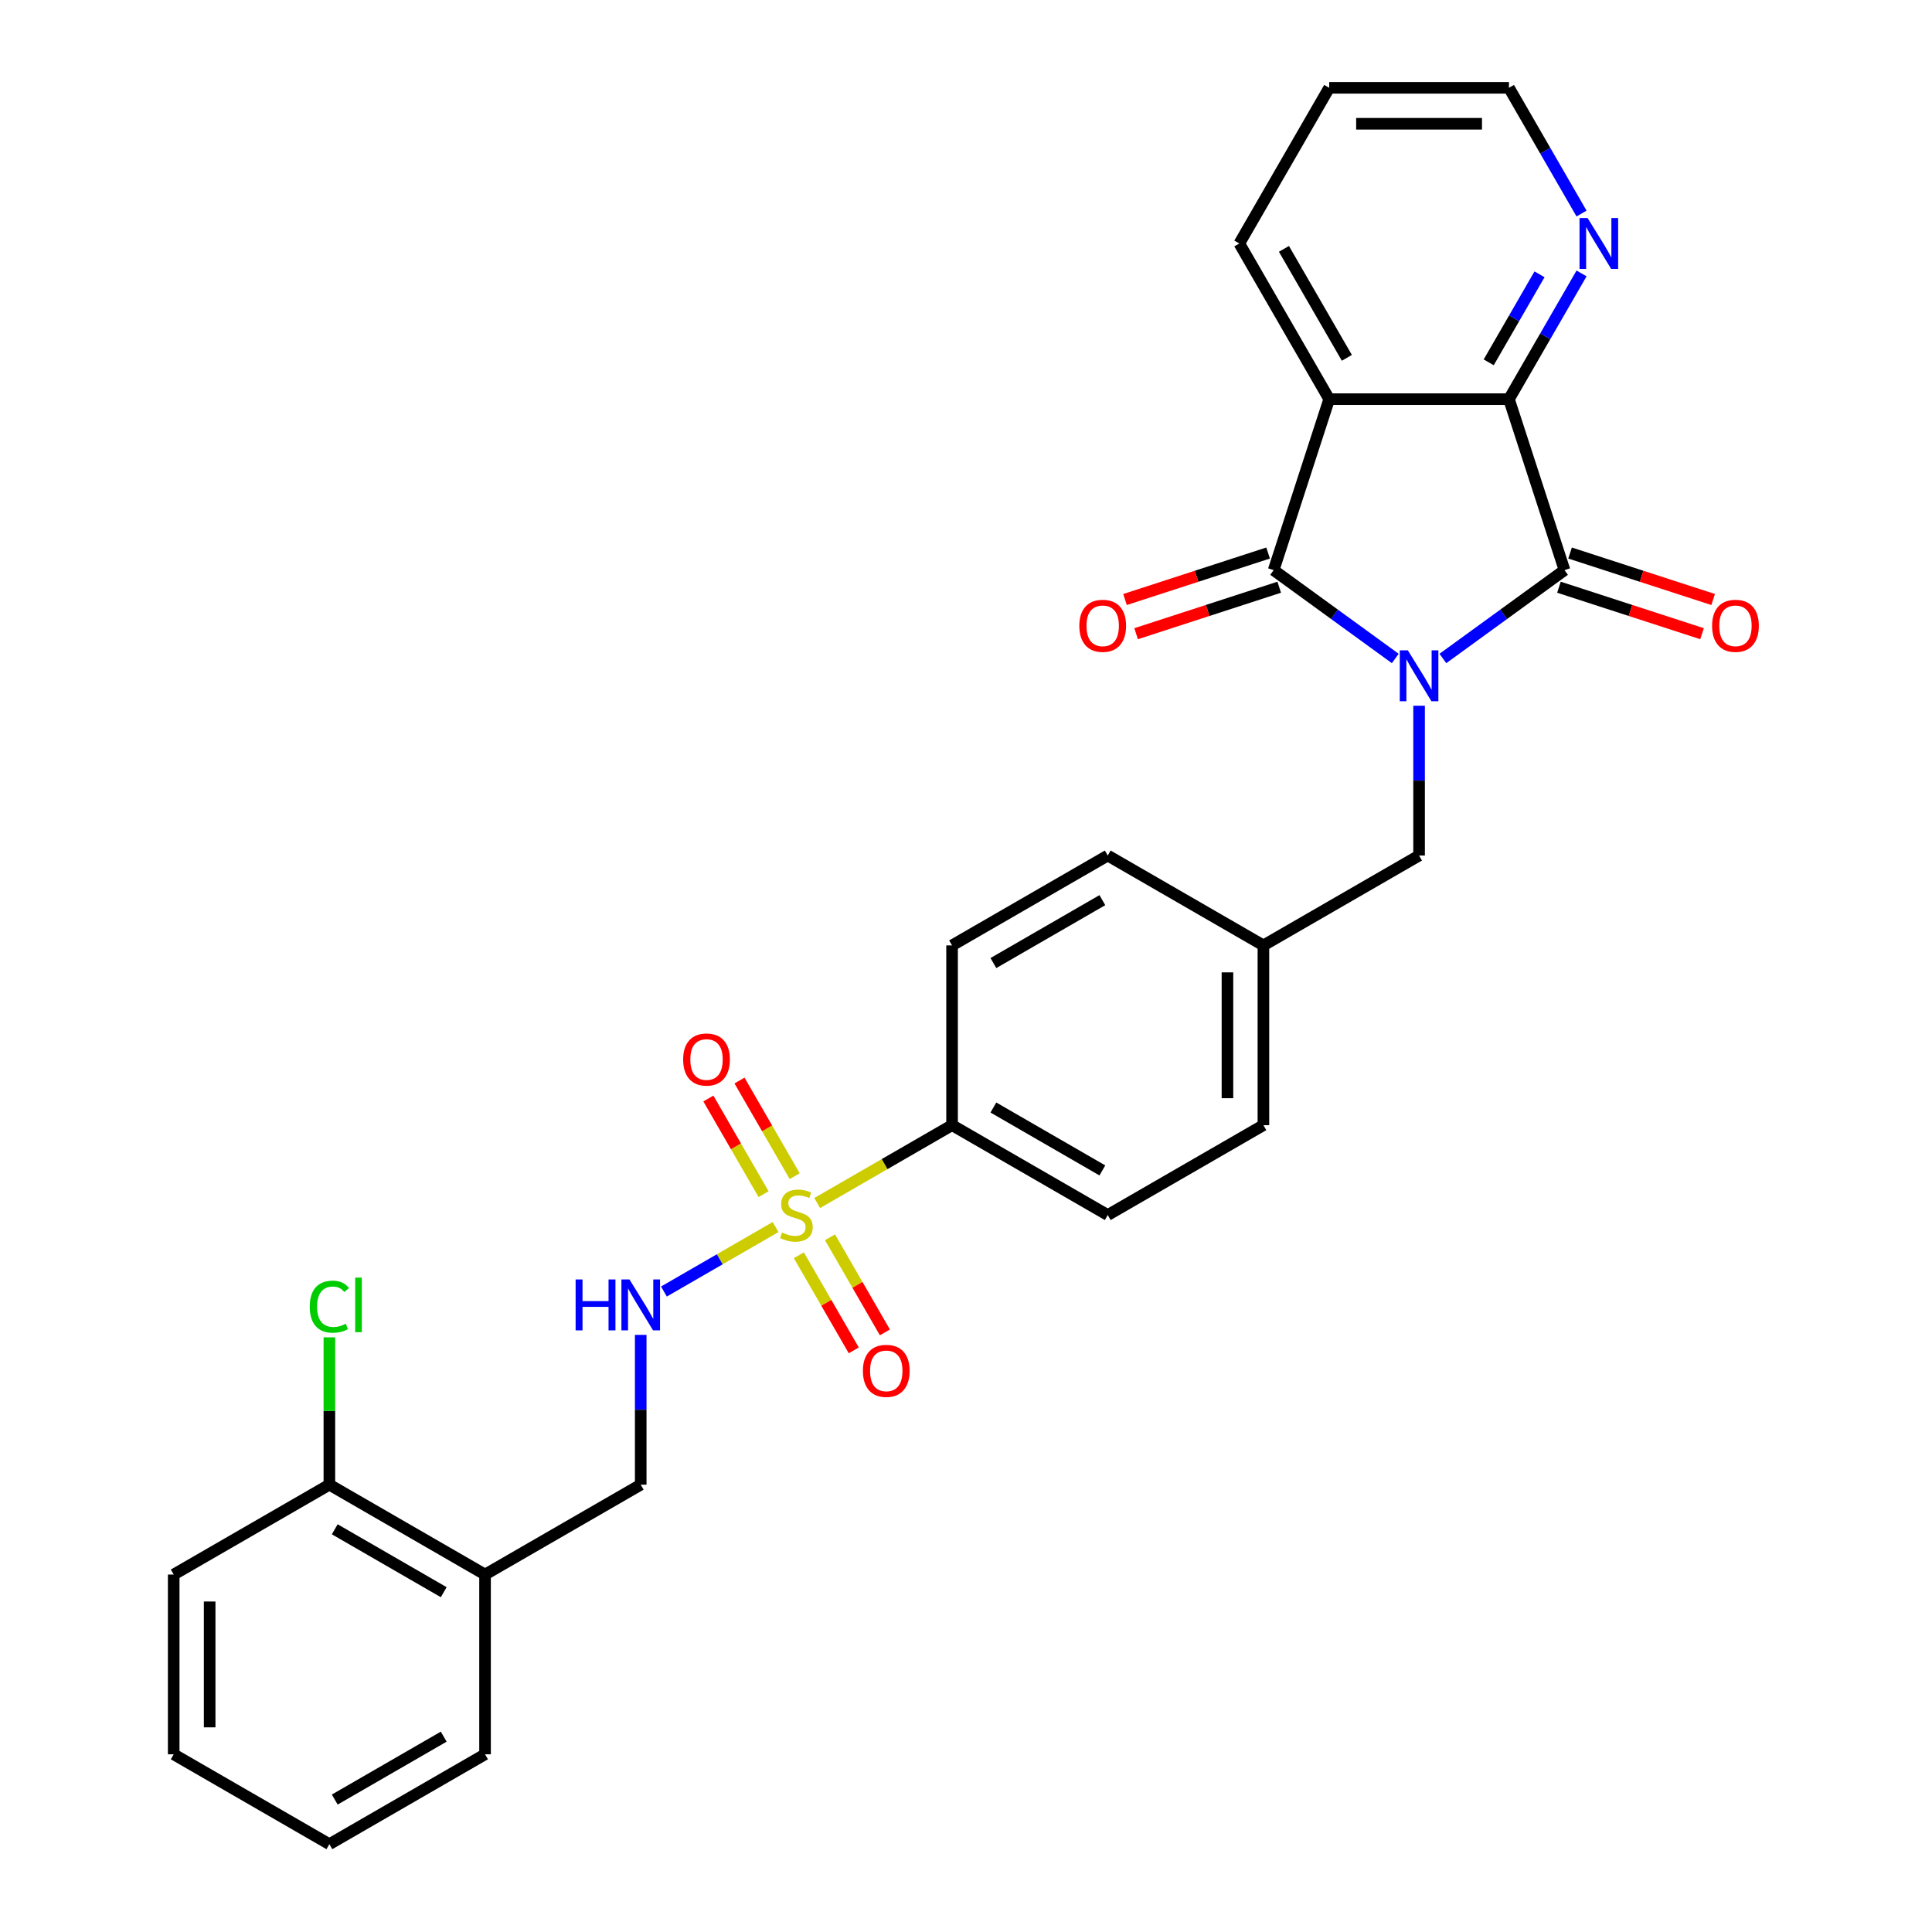 <?xml version='1.0' encoding='iso-8859-1'?>
<svg version='1.1' baseProfile='full'
              xmlns='http://www.w3.org/2000/svg'
                      xmlns:rdkit='http://www.rdkit.org/xml'
                      xmlns:xlink='http://www.w3.org/1999/xlink'
                  xml:space='preserve'
width='1000px' height='1000px' viewBox='0 0 1000 1000'>
<!-- END OF HEADER -->
<rect style='opacity:1.0;fill:#FFFFFF;stroke:none' width='1000' height='1000' x='0' y='0'> </rect>
<path class='bond-0' d='M 722.196,340.831 L 690.719,317.962' style='fill:none;fill-rule:evenodd;stroke:#0000FF;stroke-width:6px;stroke-linecap:butt;stroke-linejoin:miter;stroke-opacity:1' />
<path class='bond-0' d='M 690.719,317.962 L 659.243,295.093' style='fill:none;fill-rule:evenodd;stroke:#000000;stroke-width:6px;stroke-linecap:butt;stroke-linejoin:miter;stroke-opacity:1' />
<path class='bond-1' d='M 746.833,340.831 L 778.309,317.962' style='fill:none;fill-rule:evenodd;stroke:#0000FF;stroke-width:6px;stroke-linecap:butt;stroke-linejoin:miter;stroke-opacity:1' />
<path class='bond-1' d='M 778.309,317.962 L 809.786,295.093' style='fill:none;fill-rule:evenodd;stroke:#000000;stroke-width:6px;stroke-linecap:butt;stroke-linejoin:miter;stroke-opacity:1' />
<path class='bond-6' d='M 734.514,365.281 L 734.514,404.051' style='fill:none;fill-rule:evenodd;stroke:#0000FF;stroke-width:6px;stroke-linecap:butt;stroke-linejoin:miter;stroke-opacity:1' />
<path class='bond-6' d='M 734.514,404.051 L 734.514,442.821' style='fill:none;fill-rule:evenodd;stroke:#000000;stroke-width:6px;stroke-linecap:butt;stroke-linejoin:miter;stroke-opacity:1' />
<path class='bond-3' d='M 659.243,295.093 L 687.994,206.606' style='fill:none;fill-rule:evenodd;stroke:#000000;stroke-width:6px;stroke-linecap:butt;stroke-linejoin:miter;stroke-opacity:1' />
<path class='bond-11' d='M 656.368,286.244 L 619.335,298.277' style='fill:none;fill-rule:evenodd;stroke:#000000;stroke-width:6px;stroke-linecap:butt;stroke-linejoin:miter;stroke-opacity:1' />
<path class='bond-11' d='M 619.335,298.277 L 582.302,310.309' style='fill:none;fill-rule:evenodd;stroke:#FF0000;stroke-width:6px;stroke-linecap:butt;stroke-linejoin:miter;stroke-opacity:1' />
<path class='bond-11' d='M 662.118,303.941 L 625.085,315.974' style='fill:none;fill-rule:evenodd;stroke:#000000;stroke-width:6px;stroke-linecap:butt;stroke-linejoin:miter;stroke-opacity:1' />
<path class='bond-11' d='M 625.085,315.974 L 588.052,328.007' style='fill:none;fill-rule:evenodd;stroke:#FF0000;stroke-width:6px;stroke-linecap:butt;stroke-linejoin:miter;stroke-opacity:1' />
<path class='bond-4' d='M 809.786,295.093 L 781.035,206.606' style='fill:none;fill-rule:evenodd;stroke:#000000;stroke-width:6px;stroke-linecap:butt;stroke-linejoin:miter;stroke-opacity:1' />
<path class='bond-12' d='M 806.911,303.941 L 843.943,315.974' style='fill:none;fill-rule:evenodd;stroke:#000000;stroke-width:6px;stroke-linecap:butt;stroke-linejoin:miter;stroke-opacity:1' />
<path class='bond-12' d='M 843.943,315.974 L 880.976,328.007' style='fill:none;fill-rule:evenodd;stroke:#FF0000;stroke-width:6px;stroke-linecap:butt;stroke-linejoin:miter;stroke-opacity:1' />
<path class='bond-12' d='M 812.661,286.244 L 849.694,298.277' style='fill:none;fill-rule:evenodd;stroke:#000000;stroke-width:6px;stroke-linecap:butt;stroke-linejoin:miter;stroke-opacity:1' />
<path class='bond-12' d='M 849.694,298.277 L 886.726,310.309' style='fill:none;fill-rule:evenodd;stroke:#FF0000;stroke-width:6px;stroke-linecap:butt;stroke-linejoin:miter;stroke-opacity:1' />
<path class='bond-2' d='M 422.986,622.682 L 457.887,602.533' style='fill:none;fill-rule:evenodd;stroke:#CCCC00;stroke-width:6px;stroke-linecap:butt;stroke-linejoin:miter;stroke-opacity:1' />
<path class='bond-2' d='M 457.887,602.533 L 492.787,582.383' style='fill:none;fill-rule:evenodd;stroke:#000000;stroke-width:6px;stroke-linecap:butt;stroke-linejoin:miter;stroke-opacity:1' />
<path class='bond-5' d='M 401.438,635.123 L 372.541,651.807' style='fill:none;fill-rule:evenodd;stroke:#CCCC00;stroke-width:6px;stroke-linecap:butt;stroke-linejoin:miter;stroke-opacity:1' />
<path class='bond-5' d='M 372.541,651.807 L 343.644,668.491' style='fill:none;fill-rule:evenodd;stroke:#0000FF;stroke-width:6px;stroke-linecap:butt;stroke-linejoin:miter;stroke-opacity:1' />
<path class='bond-9' d='M 411.341,608.788 L 397.052,584.038' style='fill:none;fill-rule:evenodd;stroke:#CCCC00;stroke-width:6px;stroke-linecap:butt;stroke-linejoin:miter;stroke-opacity:1' />
<path class='bond-9' d='M 397.052,584.038 L 382.763,559.288' style='fill:none;fill-rule:evenodd;stroke:#FF0000;stroke-width:6px;stroke-linecap:butt;stroke-linejoin:miter;stroke-opacity:1' />
<path class='bond-9' d='M 395.226,618.092 L 380.937,593.342' style='fill:none;fill-rule:evenodd;stroke:#CCCC00;stroke-width:6px;stroke-linecap:butt;stroke-linejoin:miter;stroke-opacity:1' />
<path class='bond-9' d='M 380.937,593.342 L 366.648,568.592' style='fill:none;fill-rule:evenodd;stroke:#FF0000;stroke-width:6px;stroke-linecap:butt;stroke-linejoin:miter;stroke-opacity:1' />
<path class='bond-10' d='M 413.49,649.725 L 427.699,674.337' style='fill:none;fill-rule:evenodd;stroke:#CCCC00;stroke-width:6px;stroke-linecap:butt;stroke-linejoin:miter;stroke-opacity:1' />
<path class='bond-10' d='M 427.699,674.337 L 441.909,698.948' style='fill:none;fill-rule:evenodd;stroke:#FF0000;stroke-width:6px;stroke-linecap:butt;stroke-linejoin:miter;stroke-opacity:1' />
<path class='bond-10' d='M 429.605,640.421 L 443.815,665.033' style='fill:none;fill-rule:evenodd;stroke:#CCCC00;stroke-width:6px;stroke-linecap:butt;stroke-linejoin:miter;stroke-opacity:1' />
<path class='bond-10' d='M 443.815,665.033 L 458.024,689.644' style='fill:none;fill-rule:evenodd;stroke:#FF0000;stroke-width:6px;stroke-linecap:butt;stroke-linejoin:miter;stroke-opacity:1' />
<path class='bond-19' d='M 687.994,206.606 L 641.473,126.03' style='fill:none;fill-rule:evenodd;stroke:#000000;stroke-width:6px;stroke-linecap:butt;stroke-linejoin:miter;stroke-opacity:1' />
<path class='bond-19' d='M 697.131,185.215 L 664.567,128.812' style='fill:none;fill-rule:evenodd;stroke:#000000;stroke-width:6px;stroke-linecap:butt;stroke-linejoin:miter;stroke-opacity:1' />
<path class='bond-29' d='M 687.994,206.606 L 781.035,206.606' style='fill:none;fill-rule:evenodd;stroke:#000000;stroke-width:6px;stroke-linecap:butt;stroke-linejoin:miter;stroke-opacity:1' />
<path class='bond-8' d='M 781.035,206.606 L 799.82,174.068' style='fill:none;fill-rule:evenodd;stroke:#000000;stroke-width:6px;stroke-linecap:butt;stroke-linejoin:miter;stroke-opacity:1' />
<path class='bond-8' d='M 799.82,174.068 L 818.606,141.531' style='fill:none;fill-rule:evenodd;stroke:#0000FF;stroke-width:6px;stroke-linecap:butt;stroke-linejoin:miter;stroke-opacity:1' />
<path class='bond-8' d='M 770.555,187.54 L 783.705,164.764' style='fill:none;fill-rule:evenodd;stroke:#000000;stroke-width:6px;stroke-linecap:butt;stroke-linejoin:miter;stroke-opacity:1' />
<path class='bond-8' d='M 783.705,164.764 L 796.855,141.988' style='fill:none;fill-rule:evenodd;stroke:#0000FF;stroke-width:6px;stroke-linecap:butt;stroke-linejoin:miter;stroke-opacity:1' />
<path class='bond-14' d='M 331.636,690.924 L 331.636,729.694' style='fill:none;fill-rule:evenodd;stroke:#0000FF;stroke-width:6px;stroke-linecap:butt;stroke-linejoin:miter;stroke-opacity:1' />
<path class='bond-14' d='M 331.636,729.694 L 331.636,768.464' style='fill:none;fill-rule:evenodd;stroke:#000000;stroke-width:6px;stroke-linecap:butt;stroke-linejoin:miter;stroke-opacity:1' />
<path class='bond-18' d='M 734.514,442.821 L 653.939,489.342' style='fill:none;fill-rule:evenodd;stroke:#000000;stroke-width:6px;stroke-linecap:butt;stroke-linejoin:miter;stroke-opacity:1' />
<path class='bond-7' d='M 492.787,582.383 L 573.363,628.903' style='fill:none;fill-rule:evenodd;stroke:#000000;stroke-width:6px;stroke-linecap:butt;stroke-linejoin:miter;stroke-opacity:1' />
<path class='bond-7' d='M 514.178,573.245 L 570.581,605.81' style='fill:none;fill-rule:evenodd;stroke:#000000;stroke-width:6px;stroke-linecap:butt;stroke-linejoin:miter;stroke-opacity:1' />
<path class='bond-30' d='M 492.787,582.383 L 492.787,489.342' style='fill:none;fill-rule:evenodd;stroke:#000000;stroke-width:6px;stroke-linecap:butt;stroke-linejoin:miter;stroke-opacity:1' />
<path class='bond-23' d='M 818.606,110.53 L 799.82,77.992' style='fill:none;fill-rule:evenodd;stroke:#0000FF;stroke-width:6px;stroke-linecap:butt;stroke-linejoin:miter;stroke-opacity:1' />
<path class='bond-23' d='M 799.82,77.992 L 781.035,45.455' style='fill:none;fill-rule:evenodd;stroke:#000000;stroke-width:6px;stroke-linecap:butt;stroke-linejoin:miter;stroke-opacity:1' />
<path class='bond-13' d='M 251.06,814.984 L 331.636,768.464' style='fill:none;fill-rule:evenodd;stroke:#000000;stroke-width:6px;stroke-linecap:butt;stroke-linejoin:miter;stroke-opacity:1' />
<path class='bond-15' d='M 251.06,814.984 L 170.485,768.464' style='fill:none;fill-rule:evenodd;stroke:#000000;stroke-width:6px;stroke-linecap:butt;stroke-linejoin:miter;stroke-opacity:1' />
<path class='bond-15' d='M 229.67,824.121 L 173.267,791.557' style='fill:none;fill-rule:evenodd;stroke:#000000;stroke-width:6px;stroke-linecap:butt;stroke-linejoin:miter;stroke-opacity:1' />
<path class='bond-24' d='M 251.06,814.984 L 251.06,908.025' style='fill:none;fill-rule:evenodd;stroke:#000000;stroke-width:6px;stroke-linecap:butt;stroke-linejoin:miter;stroke-opacity:1' />
<path class='bond-20' d='M 170.485,768.464 L 170.485,730.336' style='fill:none;fill-rule:evenodd;stroke:#000000;stroke-width:6px;stroke-linecap:butt;stroke-linejoin:miter;stroke-opacity:1' />
<path class='bond-20' d='M 170.485,730.336 L 170.485,692.208' style='fill:none;fill-rule:evenodd;stroke:#00CC00;stroke-width:6px;stroke-linecap:butt;stroke-linejoin:miter;stroke-opacity:1' />
<path class='bond-25' d='M 170.485,768.464 L 89.909,814.984' style='fill:none;fill-rule:evenodd;stroke:#000000;stroke-width:6px;stroke-linecap:butt;stroke-linejoin:miter;stroke-opacity:1' />
<path class='bond-16' d='M 573.363,628.903 L 653.939,582.383' style='fill:none;fill-rule:evenodd;stroke:#000000;stroke-width:6px;stroke-linecap:butt;stroke-linejoin:miter;stroke-opacity:1' />
<path class='bond-17' d='M 492.787,489.342 L 573.363,442.821' style='fill:none;fill-rule:evenodd;stroke:#000000;stroke-width:6px;stroke-linecap:butt;stroke-linejoin:miter;stroke-opacity:1' />
<path class='bond-17' d='M 514.178,498.479 L 570.581,465.915' style='fill:none;fill-rule:evenodd;stroke:#000000;stroke-width:6px;stroke-linecap:butt;stroke-linejoin:miter;stroke-opacity:1' />
<path class='bond-21' d='M 653.939,489.342 L 573.363,442.821' style='fill:none;fill-rule:evenodd;stroke:#000000;stroke-width:6px;stroke-linecap:butt;stroke-linejoin:miter;stroke-opacity:1' />
<path class='bond-22' d='M 653.939,489.342 L 653.939,582.383' style='fill:none;fill-rule:evenodd;stroke:#000000;stroke-width:6px;stroke-linecap:butt;stroke-linejoin:miter;stroke-opacity:1' />
<path class='bond-22' d='M 635.33,503.298 L 635.33,568.426' style='fill:none;fill-rule:evenodd;stroke:#000000;stroke-width:6px;stroke-linecap:butt;stroke-linejoin:miter;stroke-opacity:1' />
<path class='bond-26' d='M 641.473,126.03 L 687.994,45.455' style='fill:none;fill-rule:evenodd;stroke:#000000;stroke-width:6px;stroke-linecap:butt;stroke-linejoin:miter;stroke-opacity:1' />
<path class='bond-31' d='M 781.035,45.455 L 687.994,45.455' style='fill:none;fill-rule:evenodd;stroke:#000000;stroke-width:6px;stroke-linecap:butt;stroke-linejoin:miter;stroke-opacity:1' />
<path class='bond-31' d='M 767.078,64.063 L 701.95,64.063' style='fill:none;fill-rule:evenodd;stroke:#000000;stroke-width:6px;stroke-linecap:butt;stroke-linejoin:miter;stroke-opacity:1' />
<path class='bond-27' d='M 251.06,908.025 L 170.485,954.545' style='fill:none;fill-rule:evenodd;stroke:#000000;stroke-width:6px;stroke-linecap:butt;stroke-linejoin:miter;stroke-opacity:1' />
<path class='bond-27' d='M 229.67,898.888 L 173.267,931.452' style='fill:none;fill-rule:evenodd;stroke:#000000;stroke-width:6px;stroke-linecap:butt;stroke-linejoin:miter;stroke-opacity:1' />
<path class='bond-32' d='M 89.909,814.984 L 89.909,908.025' style='fill:none;fill-rule:evenodd;stroke:#000000;stroke-width:6px;stroke-linecap:butt;stroke-linejoin:miter;stroke-opacity:1' />
<path class='bond-32' d='M 108.517,828.94 L 108.517,894.069' style='fill:none;fill-rule:evenodd;stroke:#000000;stroke-width:6px;stroke-linecap:butt;stroke-linejoin:miter;stroke-opacity:1' />
<path class='bond-28' d='M 170.485,954.545 L 89.909,908.025' style='fill:none;fill-rule:evenodd;stroke:#000000;stroke-width:6px;stroke-linecap:butt;stroke-linejoin:miter;stroke-opacity:1' />
<path  class='atom-0' d='M 728.69 336.606
L 737.324 350.562
Q 738.18 351.939, 739.557 354.433
Q 740.934 356.926, 741.008 357.075
L 741.008 336.606
L 744.507 336.606
L 744.507 362.955
L 740.897 362.955
L 731.63 347.697
Q 730.551 345.91, 729.397 343.863
Q 728.28 341.816, 727.945 341.184
L 727.945 362.955
L 724.522 362.955
L 724.522 336.606
L 728.69 336.606
' fill='#0000FF'/>
<path  class='atom-3' d='M 404.768 637.946
Q 405.066 638.058, 406.294 638.579
Q 407.522 639.1, 408.862 639.435
Q 410.239 639.733, 411.579 639.733
Q 414.072 639.733, 415.524 638.542
Q 416.975 637.314, 416.975 635.192
Q 416.975 633.741, 416.231 632.848
Q 415.524 631.955, 414.407 631.471
Q 413.291 630.987, 411.43 630.429
Q 409.085 629.722, 407.671 629.052
Q 406.294 628.382, 405.289 626.968
Q 404.322 625.553, 404.322 623.172
Q 404.322 619.859, 406.555 617.812
Q 408.825 615.766, 413.291 615.766
Q 416.343 615.766, 419.804 617.217
L 418.948 620.083
Q 415.784 618.78, 413.403 618.78
Q 410.835 618.78, 409.42 619.859
Q 408.006 620.901, 408.043 622.725
Q 408.043 624.139, 408.751 624.995
Q 409.495 625.851, 410.537 626.335
Q 411.616 626.819, 413.403 627.377
Q 415.784 628.121, 417.199 628.866
Q 418.613 629.61, 419.618 631.136
Q 420.66 632.625, 420.66 635.192
Q 420.66 638.84, 418.203 640.812
Q 415.784 642.747, 411.728 642.747
Q 409.383 642.747, 407.597 642.226
Q 405.848 641.743, 403.764 640.887
L 404.768 637.946
' fill='#CCCC00'/>
<path  class='atom-6' d='M 297.937 662.249
L 301.509 662.249
L 301.509 673.451
L 314.982 673.451
L 314.982 662.249
L 318.554 662.249
L 318.554 688.598
L 314.982 688.598
L 314.982 676.428
L 301.509 676.428
L 301.509 688.598
L 297.937 688.598
L 297.937 662.249
' fill='#0000FF'/>
<path  class='atom-6' d='M 325.812 662.249
L 334.446 676.205
Q 335.302 677.582, 336.679 680.075
Q 338.056 682.569, 338.13 682.718
L 338.13 662.249
L 341.629 662.249
L 341.629 688.598
L 338.019 688.598
L 328.752 673.339
Q 327.672 671.553, 326.519 669.506
Q 325.402 667.459, 325.067 666.826
L 325.067 688.598
L 321.643 688.598
L 321.643 662.249
L 325.812 662.249
' fill='#0000FF'/>
<path  class='atom-9' d='M 821.731 112.856
L 830.365 126.812
Q 831.221 128.189, 832.598 130.682
Q 833.975 133.176, 834.049 133.325
L 834.049 112.856
L 837.547 112.856
L 837.547 139.205
L 833.937 139.205
L 824.671 123.946
Q 823.591 122.16, 822.438 120.113
Q 821.321 118.066, 820.986 117.433
L 820.986 139.205
L 817.562 139.205
L 817.562 112.856
L 821.731 112.856
' fill='#0000FF'/>
<path  class='atom-10' d='M 353.596 548.402
Q 353.596 542.075, 356.722 538.539
Q 359.848 535.004, 365.691 535.004
Q 371.534 535.004, 374.66 538.539
Q 377.787 542.075, 377.787 548.402
Q 377.787 554.803, 374.623 558.45
Q 371.46 562.06, 365.691 562.06
Q 359.886 562.06, 356.722 558.45
Q 353.596 554.84, 353.596 548.402
M 365.691 559.083
Q 369.711 559.083, 371.869 556.403
Q 374.065 553.686, 374.065 548.402
Q 374.065 543.229, 371.869 540.624
Q 369.711 537.981, 365.691 537.981
Q 361.672 537.981, 359.476 540.586
Q 357.318 543.191, 357.318 548.402
Q 357.318 553.724, 359.476 556.403
Q 361.672 559.083, 365.691 559.083
' fill='#FF0000'/>
<path  class='atom-11' d='M 446.637 709.553
Q 446.637 703.226, 449.763 699.691
Q 452.889 696.155, 458.732 696.155
Q 464.575 696.155, 467.701 699.691
Q 470.827 703.226, 470.827 709.553
Q 470.827 715.954, 467.664 719.601
Q 464.501 723.211, 458.732 723.211
Q 452.926 723.211, 449.763 719.601
Q 446.637 715.991, 446.637 709.553
M 458.732 720.234
Q 462.751 720.234, 464.91 717.554
Q 467.106 714.838, 467.106 709.553
Q 467.106 704.38, 464.91 701.775
Q 462.751 699.132, 458.732 699.132
Q 454.713 699.132, 452.517 701.738
Q 450.358 704.343, 450.358 709.553
Q 450.358 714.875, 452.517 717.554
Q 454.713 720.234, 458.732 720.234
' fill='#FF0000'/>
<path  class='atom-12' d='M 558.66 323.918
Q 558.66 317.592, 561.787 314.056
Q 564.913 310.521, 570.756 310.521
Q 576.599 310.521, 579.725 314.056
Q 582.851 317.592, 582.851 323.918
Q 582.851 330.32, 579.688 333.967
Q 576.524 337.577, 570.756 337.577
Q 564.95 337.577, 561.787 333.967
Q 558.66 330.357, 558.66 323.918
M 570.756 334.599
Q 574.775 334.599, 576.934 331.92
Q 579.129 329.203, 579.129 323.918
Q 579.129 318.745, 576.934 316.14
Q 574.775 313.498, 570.756 313.498
Q 566.736 313.498, 564.541 316.103
Q 562.382 318.708, 562.382 323.918
Q 562.382 329.24, 564.541 331.92
Q 566.736 334.599, 570.756 334.599
' fill='#FF0000'/>
<path  class='atom-13' d='M 886.177 323.918
Q 886.177 317.592, 889.304 314.056
Q 892.43 310.521, 898.273 310.521
Q 904.116 310.521, 907.242 314.056
Q 910.368 317.592, 910.368 323.918
Q 910.368 330.32, 907.205 333.967
Q 904.041 337.577, 898.273 337.577
Q 892.467 337.577, 889.304 333.967
Q 886.177 330.357, 886.177 323.918
M 898.273 334.599
Q 902.292 334.599, 904.451 331.92
Q 906.646 329.203, 906.646 323.918
Q 906.646 318.745, 904.451 316.14
Q 902.292 313.498, 898.273 313.498
Q 894.253 313.498, 892.058 316.103
Q 889.899 318.708, 889.899 323.918
Q 889.899 329.24, 892.058 331.92
Q 894.253 334.599, 898.273 334.599
' fill='#FF0000'/>
<path  class='atom-21' d='M 160.325 676.335
Q 160.325 669.785, 163.376 666.361
Q 166.465 662.9, 172.308 662.9
Q 177.742 662.9, 180.645 666.733
L 178.189 668.743
Q 176.067 665.952, 172.308 665.952
Q 168.326 665.952, 166.205 668.631
Q 164.121 671.274, 164.121 676.335
Q 164.121 681.545, 166.279 684.225
Q 168.475 686.905, 172.718 686.905
Q 175.621 686.905, 179.007 685.155
L 180.049 687.947
Q 178.672 688.84, 176.588 689.361
Q 174.504 689.882, 172.197 689.882
Q 166.465 689.882, 163.376 686.383
Q 160.325 682.885, 160.325 676.335
' fill='#00CC00'/>
<path  class='atom-21' d='M 183.845 661.3
L 187.269 661.3
L 187.269 689.547
L 183.845 689.547
L 183.845 661.3
' fill='#00CC00'/>
</svg>
